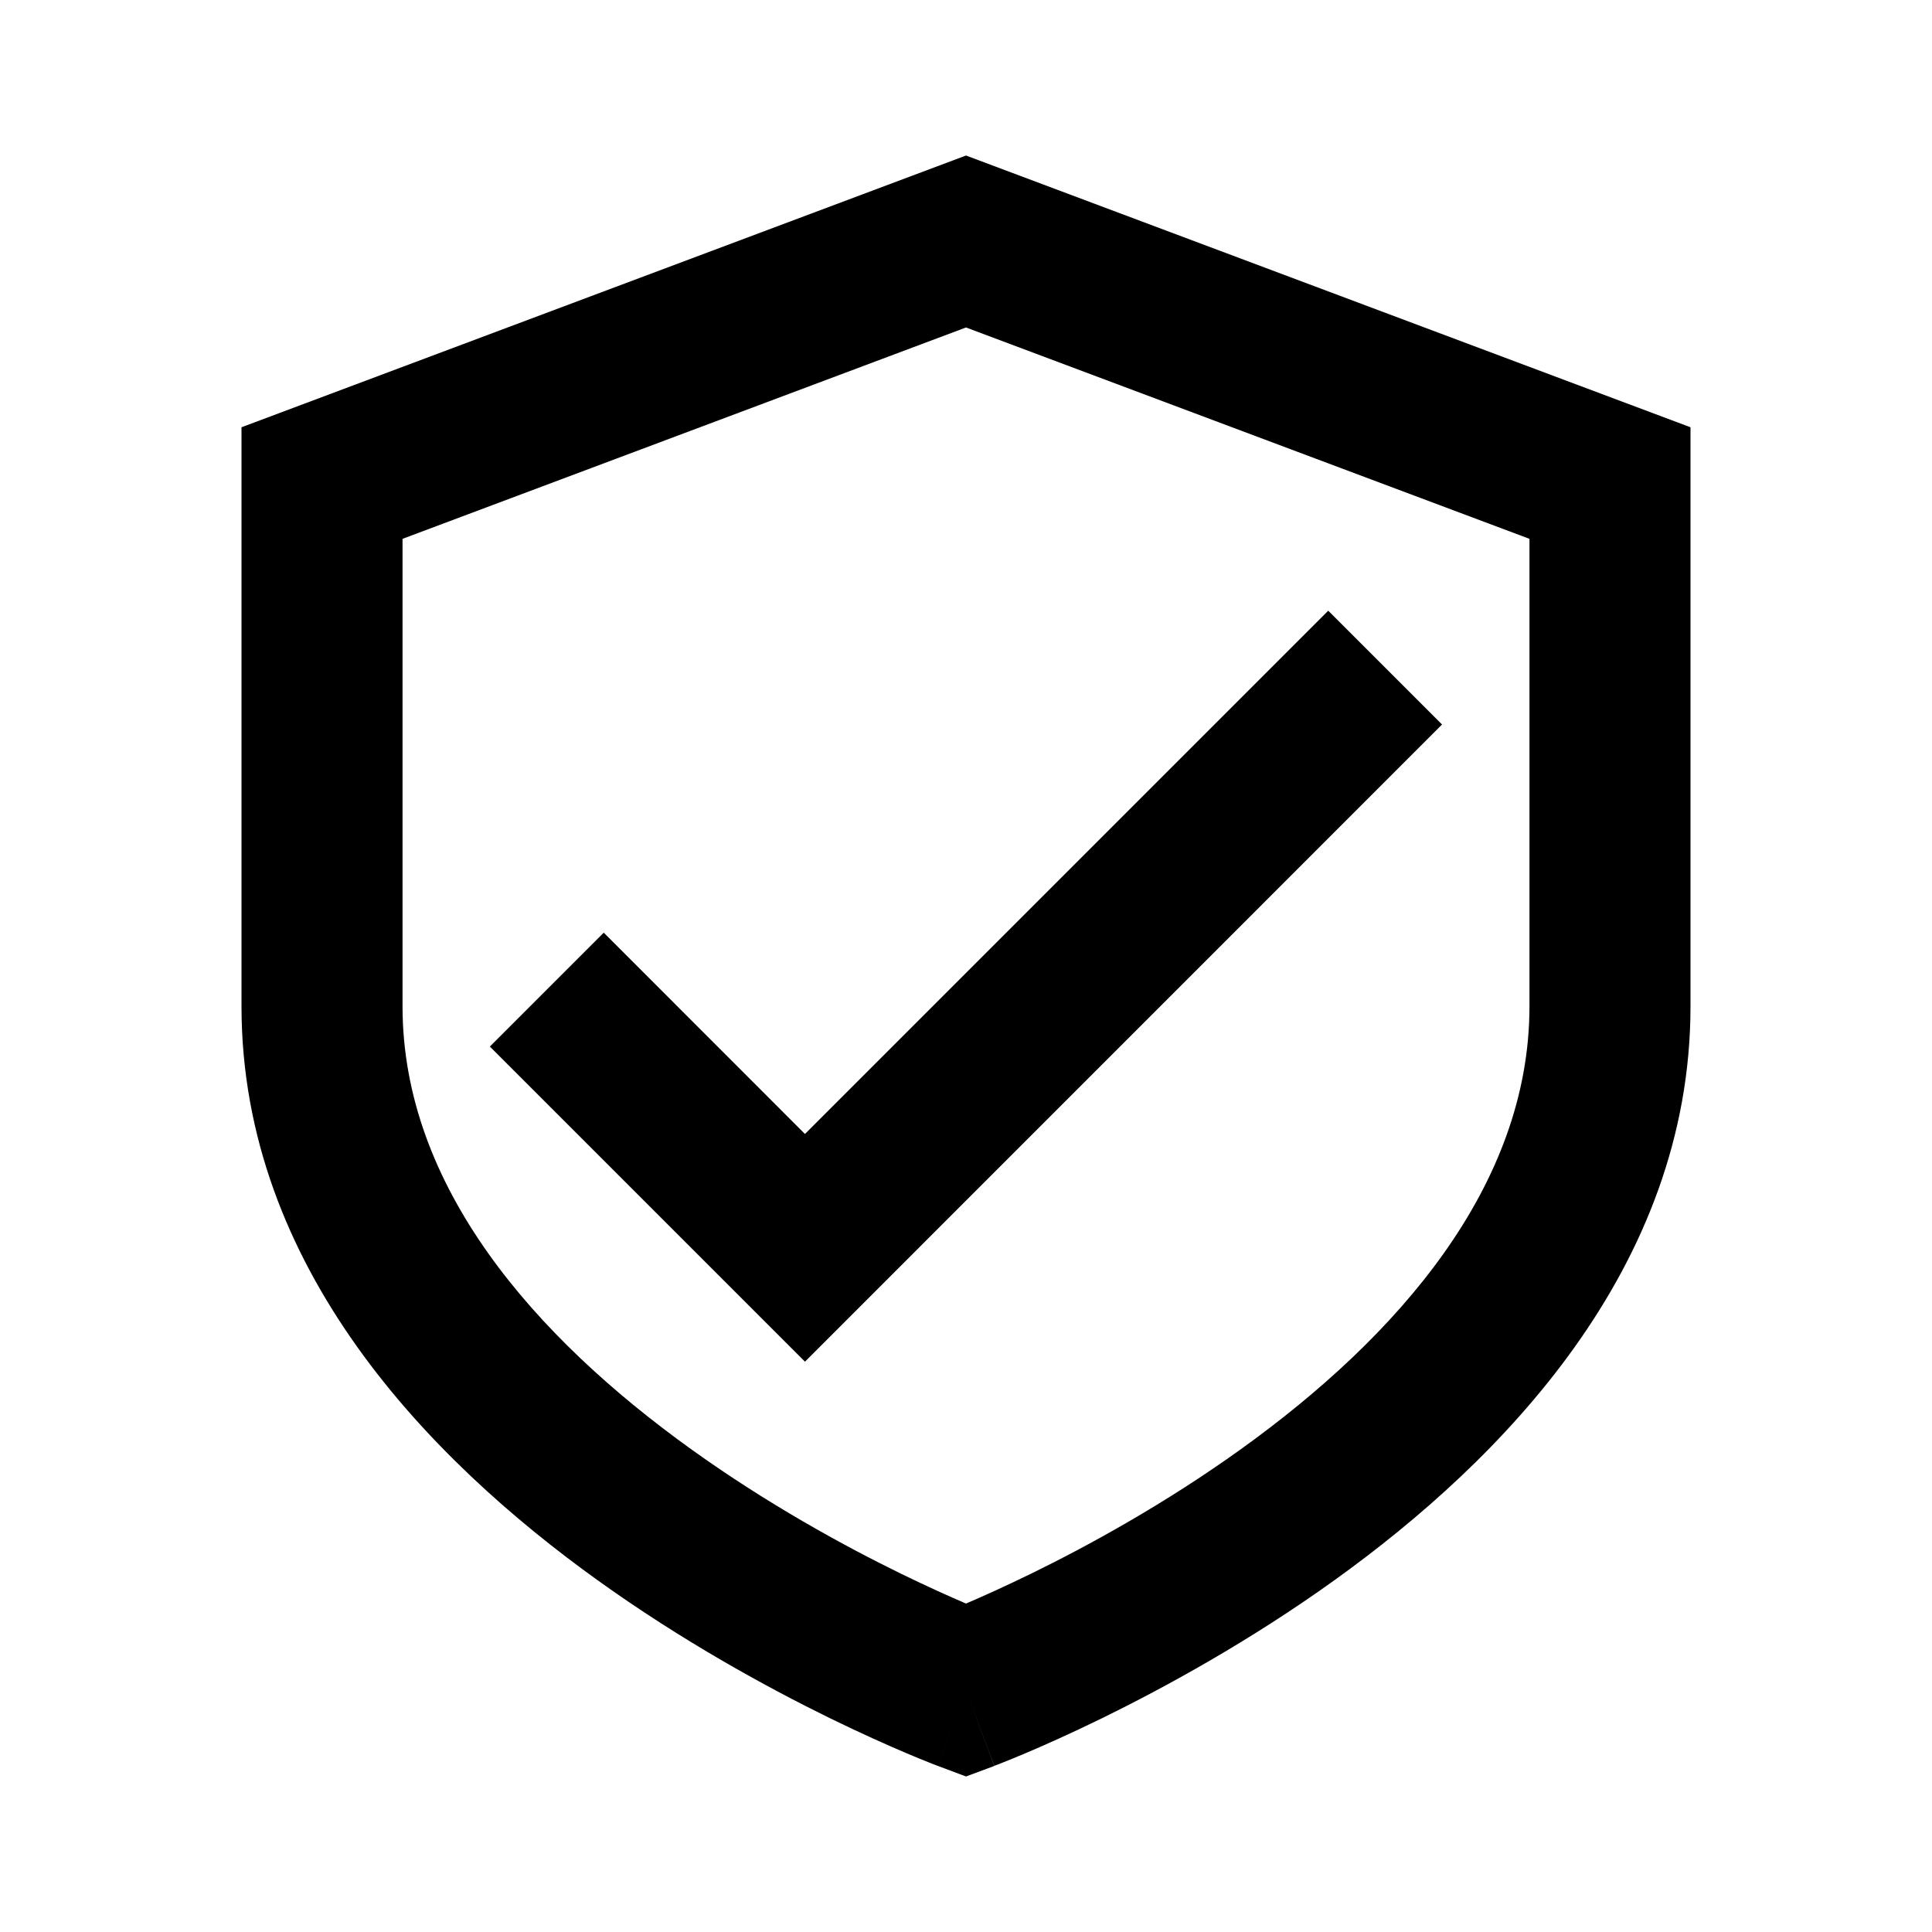 <svg width="20" height="20" viewBox="0 0 20 20" fill="none" xmlns="http://www.w3.org/2000/svg">
<g id="Frame">
<path id="Vector" fill-rule="evenodd" clip-rule="evenodd" d="M10 1.61L17.5 4.423V10.417C17.5 13.131 15.538 15.119 13.82 16.354C12.938 16.988 12.061 17.467 11.408 17.787C11.08 17.947 10.806 18.069 10.612 18.151C10.515 18.192 10.437 18.224 10.383 18.245C10.356 18.256 10.335 18.265 10.319 18.27L10.301 18.277L10.296 18.279L10.294 18.28C10.294 18.28 10.293 18.281 10 17.5C9.707 18.281 9.707 18.28 9.707 18.28L9.704 18.279L9.699 18.277L9.681 18.27C9.665 18.265 9.644 18.256 9.617 18.245C9.563 18.224 9.485 18.192 9.388 18.151C9.194 18.069 8.92 17.947 8.592 17.787C7.939 17.467 7.062 16.988 6.18 16.354C4.462 15.119 2.5 13.131 2.5 10.417V4.423L10 1.61ZM10 17.5L9.707 18.28L10 18.39L10.293 18.281L10 17.5ZM10 16.6C10.168 16.528 10.4 16.424 10.675 16.29C11.272 15.998 12.062 15.565 12.847 15.001C14.462 13.84 15.833 12.286 15.833 10.417V5.578L10 3.39L4.167 5.578V10.417C4.167 12.286 5.538 13.84 7.153 15.001C7.938 15.565 8.728 15.998 9.325 16.29C9.6 16.424 9.832 16.528 10 16.6ZM14.928 7.5L8.333 14.096L5.071 10.834L6.25 9.655L8.333 11.739L13.75 6.322L14.928 7.5Z" fill="black"/>
</g>
</svg>

